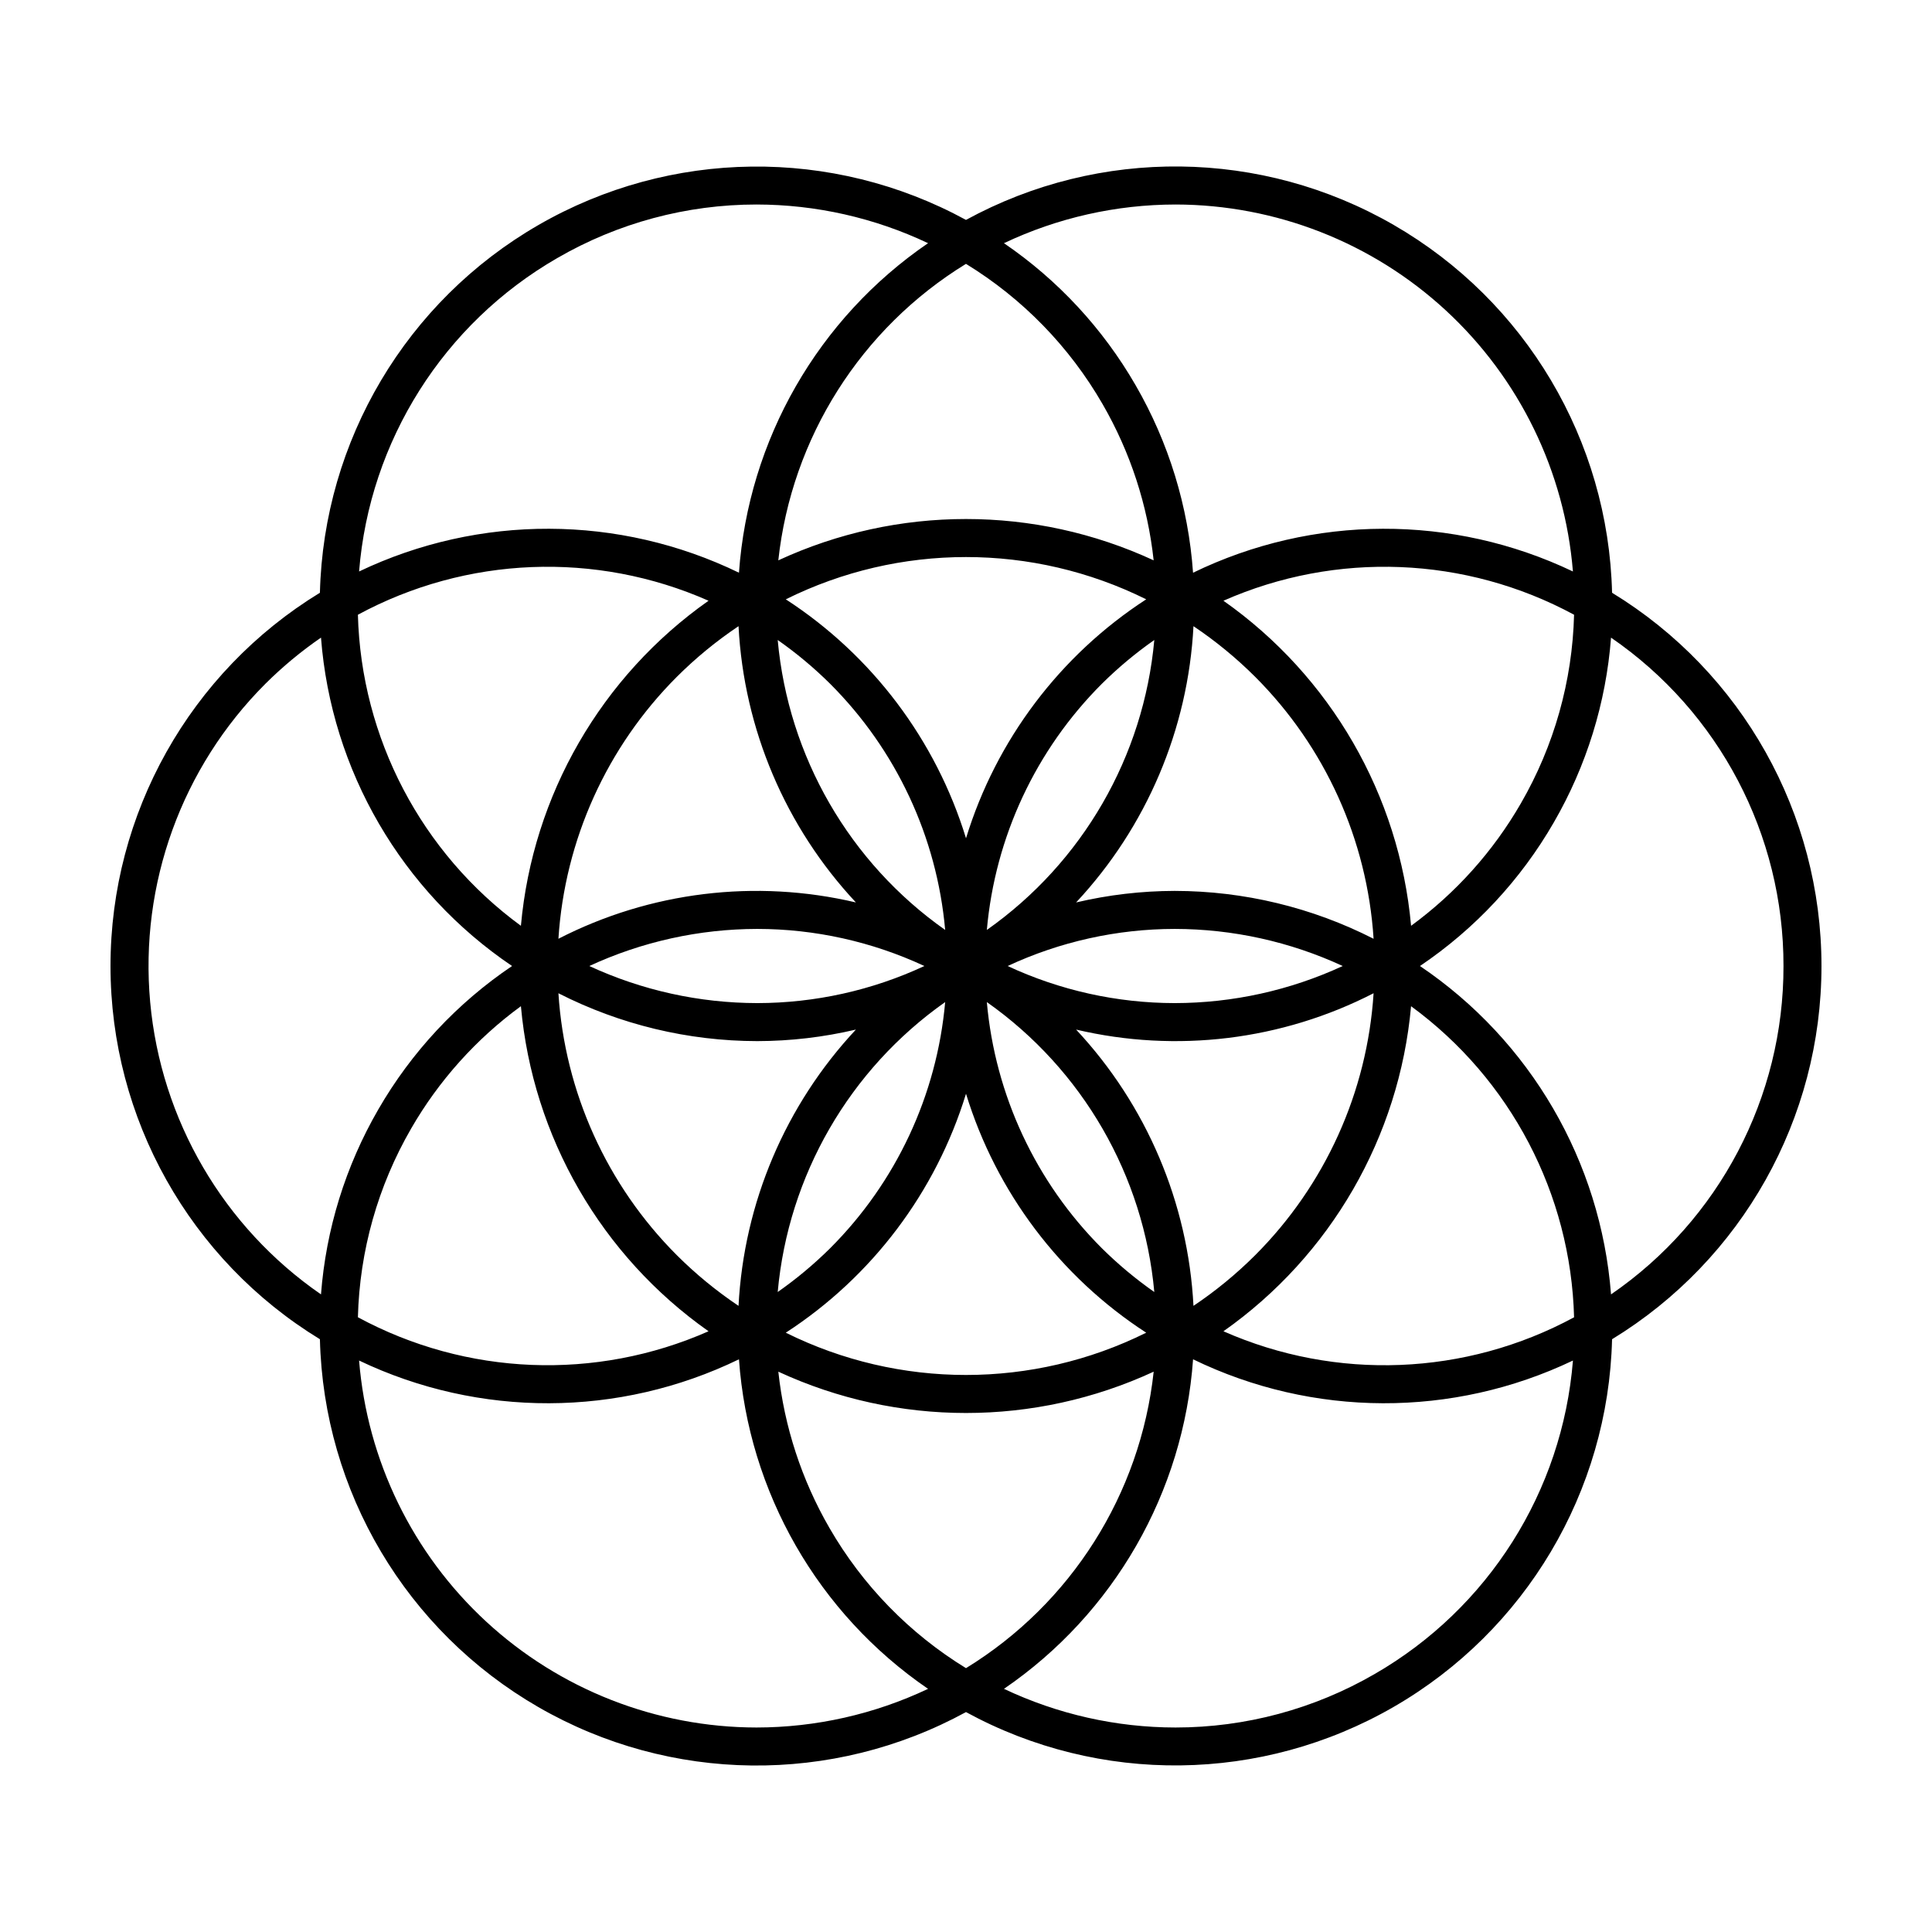 <?xml version="1.0" encoding="UTF-8"?>
<!-- Uploaded to: ICON Repo, www.iconrepo.com, Generator: ICON Repo Mixer Tools -->
<svg fill="#000000" width="800px" height="800px" version="1.1" viewBox="144 144 512 512" xmlns="http://www.w3.org/2000/svg">
 <path d="m228.78 498.91c0.973 40.359 22.902 77.293 57.867 97.473 34.965 20.18 77.918 20.684 113.35 1.336 35.43 19.324 78.371 18.809 113.33-1.367 34.957-20.172 56.891-57.09 57.887-97.441 34.473-21.047 55.496-58.523 55.496-98.91 0-40.391-21.023-77.867-55.496-98.914-0.973-40.359-22.902-77.293-57.867-97.473-34.965-20.18-77.918-20.684-113.35-1.336-35.434-19.324-78.375-18.809-113.33 1.367-34.957 20.172-56.891 57.094-57.887 97.441-34.469 21.047-55.496 58.523-55.496 98.914 0 40.387 21.023 77.863 55.496 98.91zm19.809-58.34 4.363 2.519v-0.004c7.332-12.719 17.242-23.766 29.094-32.434 3.113 34.629 21.297 66.133 49.723 86.148-29.883 13.188-64.188 11.82-92.922-3.715 0.449-17.582 5.297-34.773 14.105-49.996zm83.18-137.37c-28.426 20.016-46.609 51.52-49.723 86.145-26.383-19.312-42.332-49.754-43.199-82.434 28.738-15.531 63.039-16.902 92.922-3.711zm117.96-10.703v-0.004c-31.547-14.598-67.918-14.598-99.469 0.004 3.527-32.477 21.895-61.488 49.734-78.574 14.988 9.18 27.434 21.961 36.211 37.188 7.34 12.703 11.949 26.797 13.523 41.383zm97.312 64.414c-7.332 12.719-17.242 23.766-29.09 32.434-3.117-34.629-21.301-66.133-49.727-86.145 29.883-13.191 64.184-11.82 92.922 3.711-0.449 17.582-5.297 34.773-14.105 50zm-78.816 139.89c28.426-20.012 46.609-51.516 49.723-86.145 26.383 19.312 42.332 49.754 43.199 82.438-28.738 15.531-63.039 16.898-92.922 3.707zm-117.96 10.707c31.551 14.598 67.922 14.598 99.473 0-3.527 32.473-21.895 61.488-49.738 78.57-14.984-9.18-27.43-21.961-36.207-37.188l-4.363 2.519 4.363-2.519c-7.34-12.703-11.949-26.797-13.527-41.383zm99.637-21.109c-4.945-3.461-9.586-7.336-13.875-11.582-17.516-17.496-28.312-40.598-30.504-65.258 25.355 17.859 41.582 45.953 44.379 76.84zm-38.867-86.395c13.867-6.461 28.98-9.816 44.281-9.832 15.375 0.02 30.566 3.375 44.52 9.832-13.953 6.453-29.145 9.809-44.52 9.828-15.301-0.016-30.414-3.367-44.281-9.828zm-5.512-9.559c2.191-24.66 12.988-47.762 30.504-65.254 4.289-4.25 8.93-8.125 13.875-11.586-2.797 30.887-19.023 58.984-44.379 76.84zm-55.422-76.84c4.945 3.461 9.586 7.336 13.875 11.586 17.516 17.492 28.312 40.594 30.504 65.254-25.355-17.855-41.582-45.953-44.379-76.84zm38.867 86.398c-13.871 6.461-28.98 9.812-44.281 9.828-15.375-0.02-30.566-3.375-44.52-9.828 13.953-6.457 29.145-9.812 44.52-9.832 15.301 0.016 30.41 3.371 44.281 9.832zm5.512 9.559v-0.004c-2.191 24.66-12.988 47.762-30.504 65.258-4.289 4.246-8.93 8.121-13.875 11.582 2.797-30.887 19.023-58.984 44.379-76.84zm5.523 24.289c7.988 26.062 24.895 48.48 47.754 63.328-30.086 14.934-65.426 14.934-95.512 0 22.859-14.848 39.766-37.266 47.758-63.328zm29.176-17.008v0.004c26.586 6.262 54.535 2.852 78.836-9.629-1.676 26.184-12.832 50.859-31.379 69.418-5.004 4.996-10.48 9.492-16.352 13.426-1.422-27.309-12.438-53.238-31.105-73.215zm26.137-36.75v0.004c-8.801 0.016-17.57 1.043-26.137 3.059 18.668-19.977 29.684-45.906 31.105-73.211 5.871 3.934 11.348 8.43 16.352 13.422 18.547 18.559 29.703 43.234 31.379 69.418-16.32-8.32-34.379-12.668-52.699-12.688zm-55.312-13.941c-7.992-26.062-24.898-48.48-47.758-63.328 30.086-14.934 65.426-14.934 95.512 0-22.859 14.848-39.766 37.266-47.754 63.328zm-29.176 17.008-0.004-0.004c-26.586-6.262-54.535-2.848-78.836 9.625 1.68-26.18 12.832-50.855 31.379-69.414 5.004-4.992 10.48-9.488 16.352-13.422 1.422 27.305 12.438 53.234 31.105 73.211zm-26.137 36.75-0.004-0.004c8.801-0.016 17.57-1.043 26.137-3.059-18.668 19.977-29.684 45.906-31.105 73.215-5.871-3.938-11.348-8.434-16.352-13.426-18.547-18.559-29.703-43.234-31.379-69.414 16.324 8.316 34.379 12.664 52.699 12.684zm-0.207 181.9-0.004-0.004c-26.555-0.035-52.129-10.055-71.641-28.07-19.508-18.016-31.531-42.711-33.676-69.18 31.859 15.207 68.91 15.086 100.67-0.328 2.508 35.23 20.961 67.391 50.113 87.332-14.211 6.731-29.738 10.23-45.465 10.246zm163.84-14.195c-16.043 9.297-34.254 14.191-52.797 14.191-15.727-0.012-31.254-3.516-45.465-10.246 29.156-19.941 47.609-52.102 50.113-87.332 31.758 15.414 68.809 15.535 100.67 0.328-2.777 34.641-22.414 65.695-52.52 83.059zm108.32-187.61c0.062 34.773-17.039 67.336-45.703 87.023-2.715-35.215-21.363-67.266-50.637-87.023 14.566-9.82 26.699-22.832 35.473-38.055l-4.363-2.519 4.363 2.519c8.664-14.98 13.848-31.715 15.164-48.973 28.664 19.691 45.766 52.254 45.703 87.027zm-161.12-201.81c26.555 0.035 52.129 10.055 71.641 28.07 19.508 18.016 31.531 42.711 33.676 69.18-31.859-15.207-68.91-15.086-100.67 0.332-1.23-17.512-6.441-34.508-15.23-49.703l-4.363 2.519 4.363-2.519c-8.656-15.004-20.574-27.863-34.879-37.629 14.211-6.734 29.738-10.234 45.465-10.25zm-163.84 14.195c16.043-9.301 34.254-14.195 52.797-14.195 15.727 0.016 31.254 3.516 45.465 10.25-29.152 19.938-47.605 52.098-50.113 87.328-31.758-15.414-68.809-15.535-100.67-0.328 2.777-34.637 22.414-65.695 52.52-83.055zm-77.332 112.8c4.527-4.504 9.453-8.594 14.715-12.215 2.715 35.219 21.363 67.266 50.637 87.027-14.566 9.816-26.699 22.832-35.473 38.051-8.664 14.98-13.848 31.719-15.164 48.973-25.84-17.824-42.426-46.211-45.27-77.473-2.84-31.262 8.352-62.172 30.555-84.363z"/>
</svg>